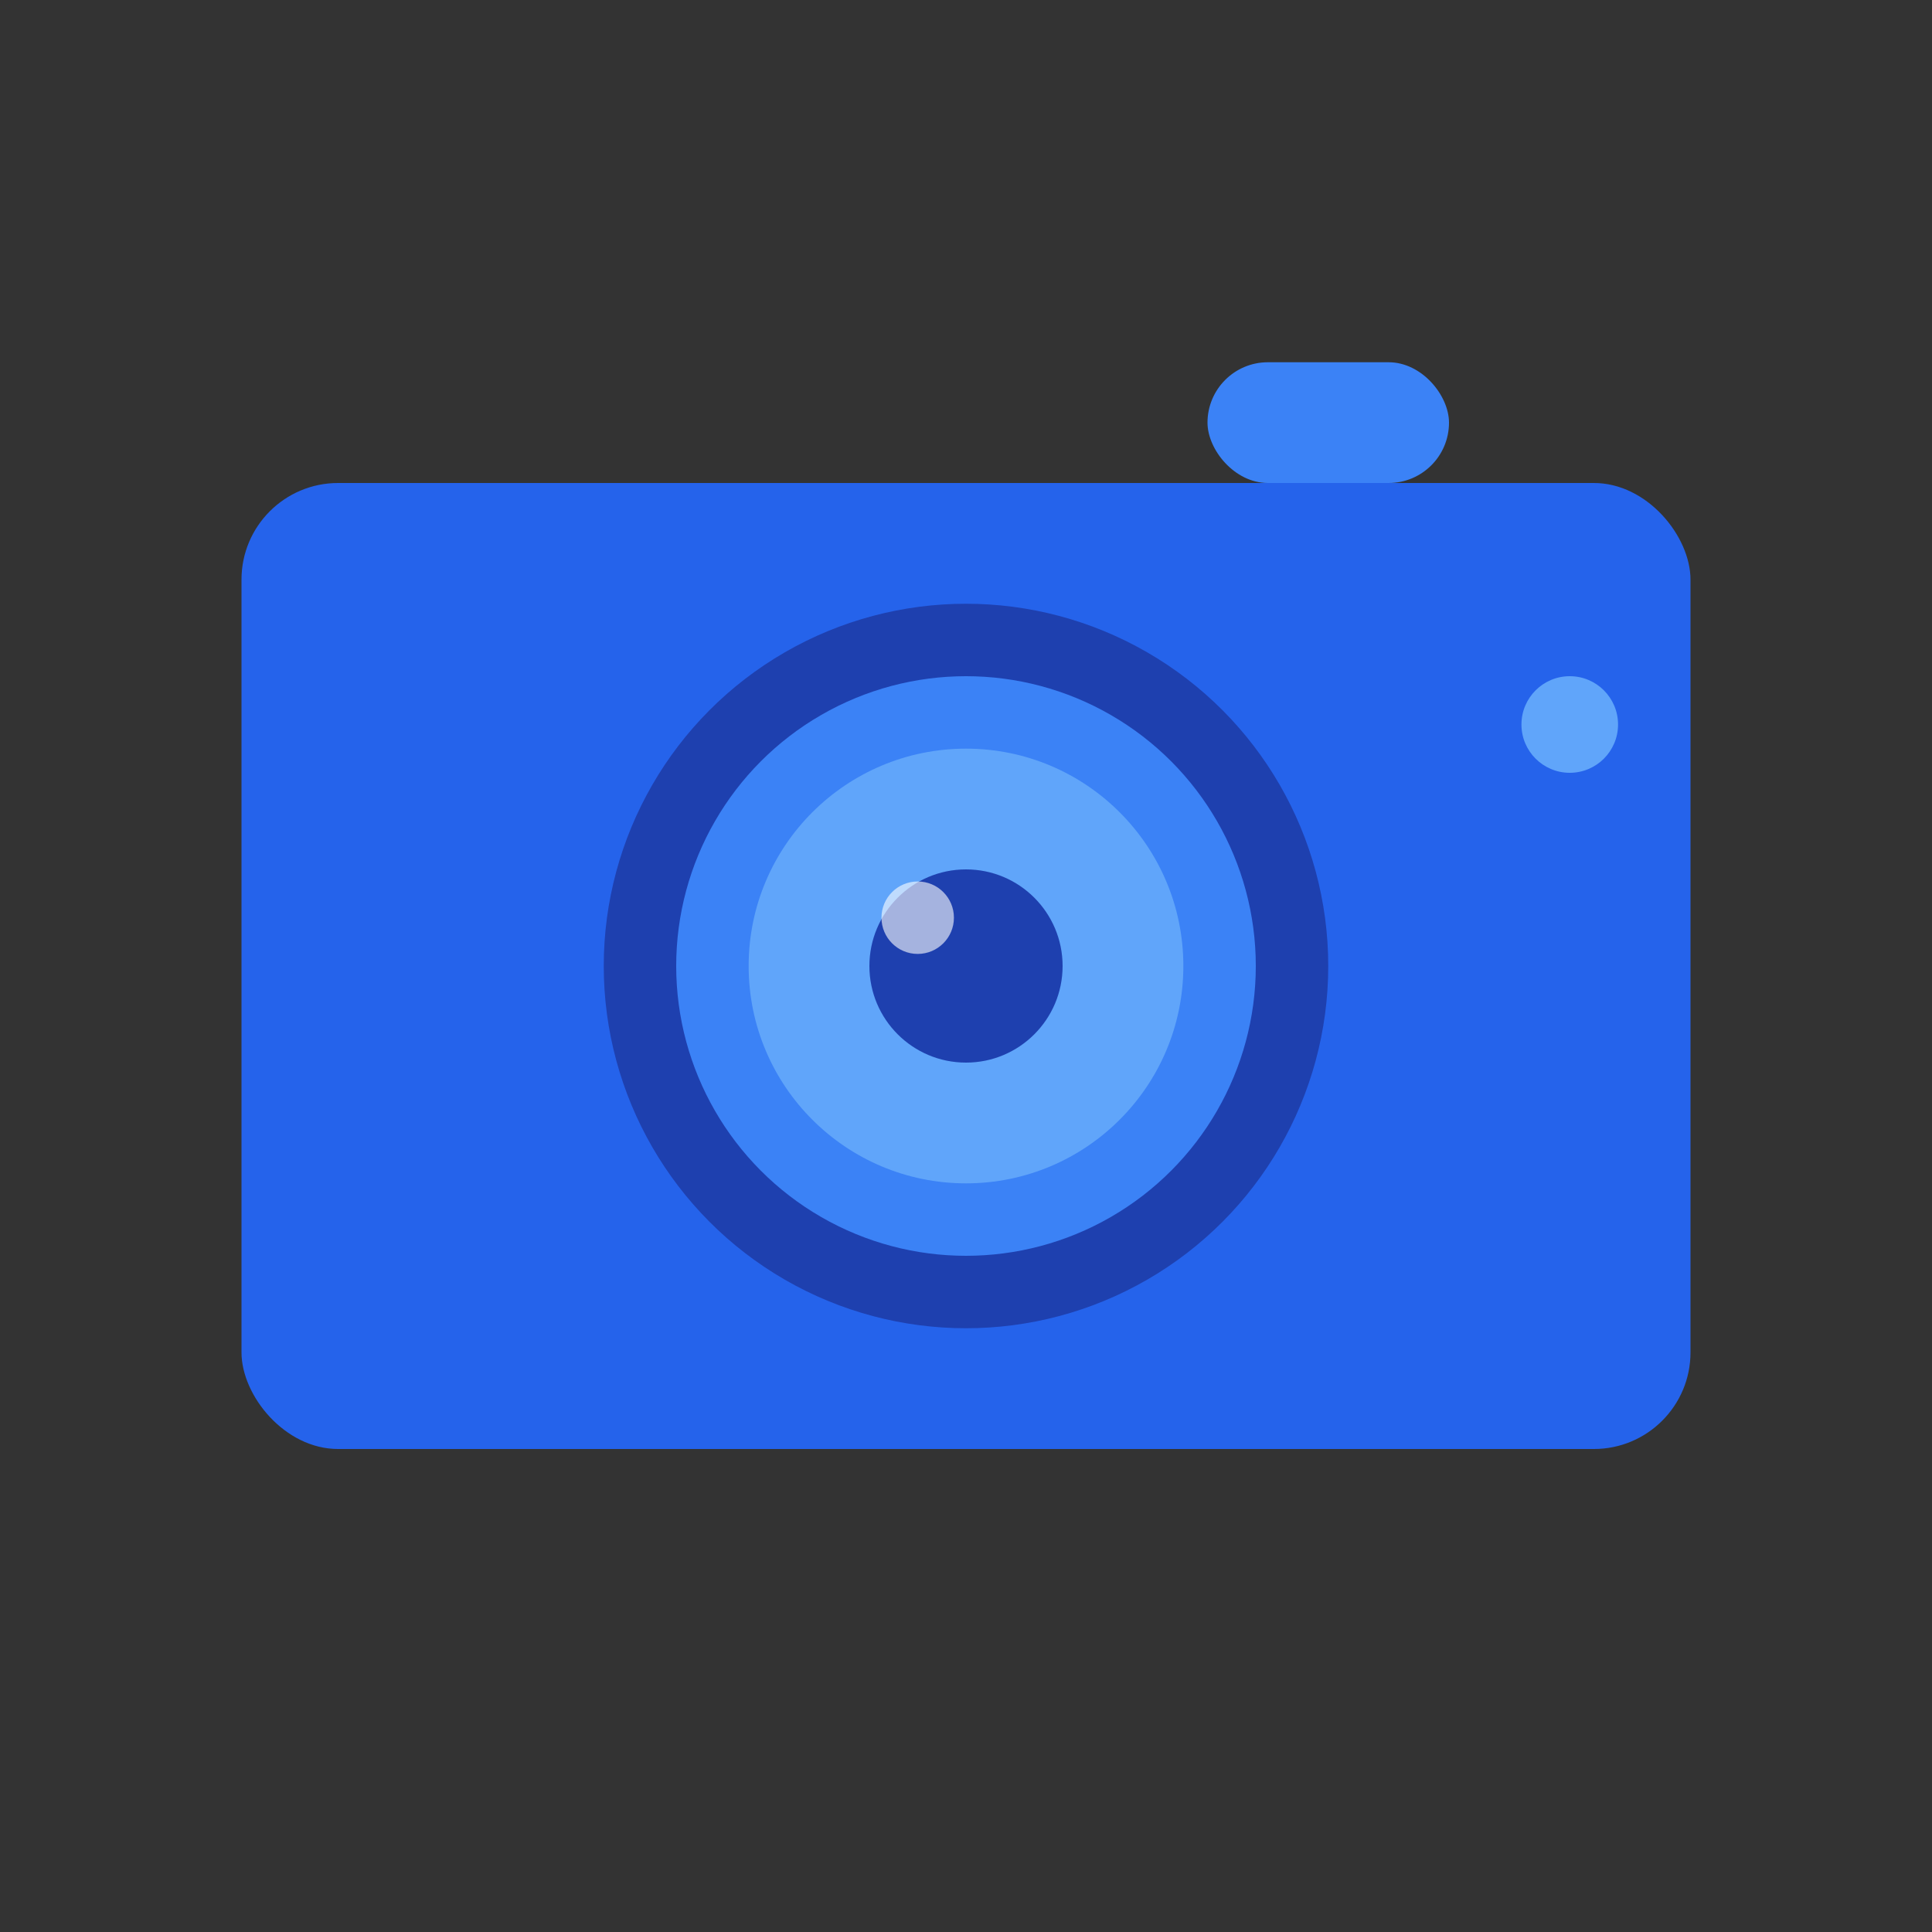 <svg xmlns="http://www.w3.org/2000/svg" fill="none" viewBox="0 0 800 800" height="800" width="800">
  
  <rect x="0" y="0" width="800" height="800" fill="#333333" stroke="none"/>
  
  <rect fill="#2563EB" rx="40" height="400" width="600" y="200" x="100"></rect>
  
  
  <circle fill="#1E40AF" r="150" cy="400" cx="400"></circle>
  <circle fill="#3B82F6" r="120" cy="400" cx="400"></circle>
  <circle fill="#60A5FA" r="90" cy="400" cx="400"></circle>
  
  
  <rect fill="#3B82F6" rx="25" height="50" width="100" y="150" x="500"></rect>
  
  
  <circle fill="#60A5FA" r="20" cy="300" cx="650"></circle>
  
  
  <circle fill="#1E40AF" r="40" cy="400" cx="400"></circle>
  <circle opacity="0.6" fill="#ffffff" r="15" cy="380" cx="380"></circle>
</svg>
